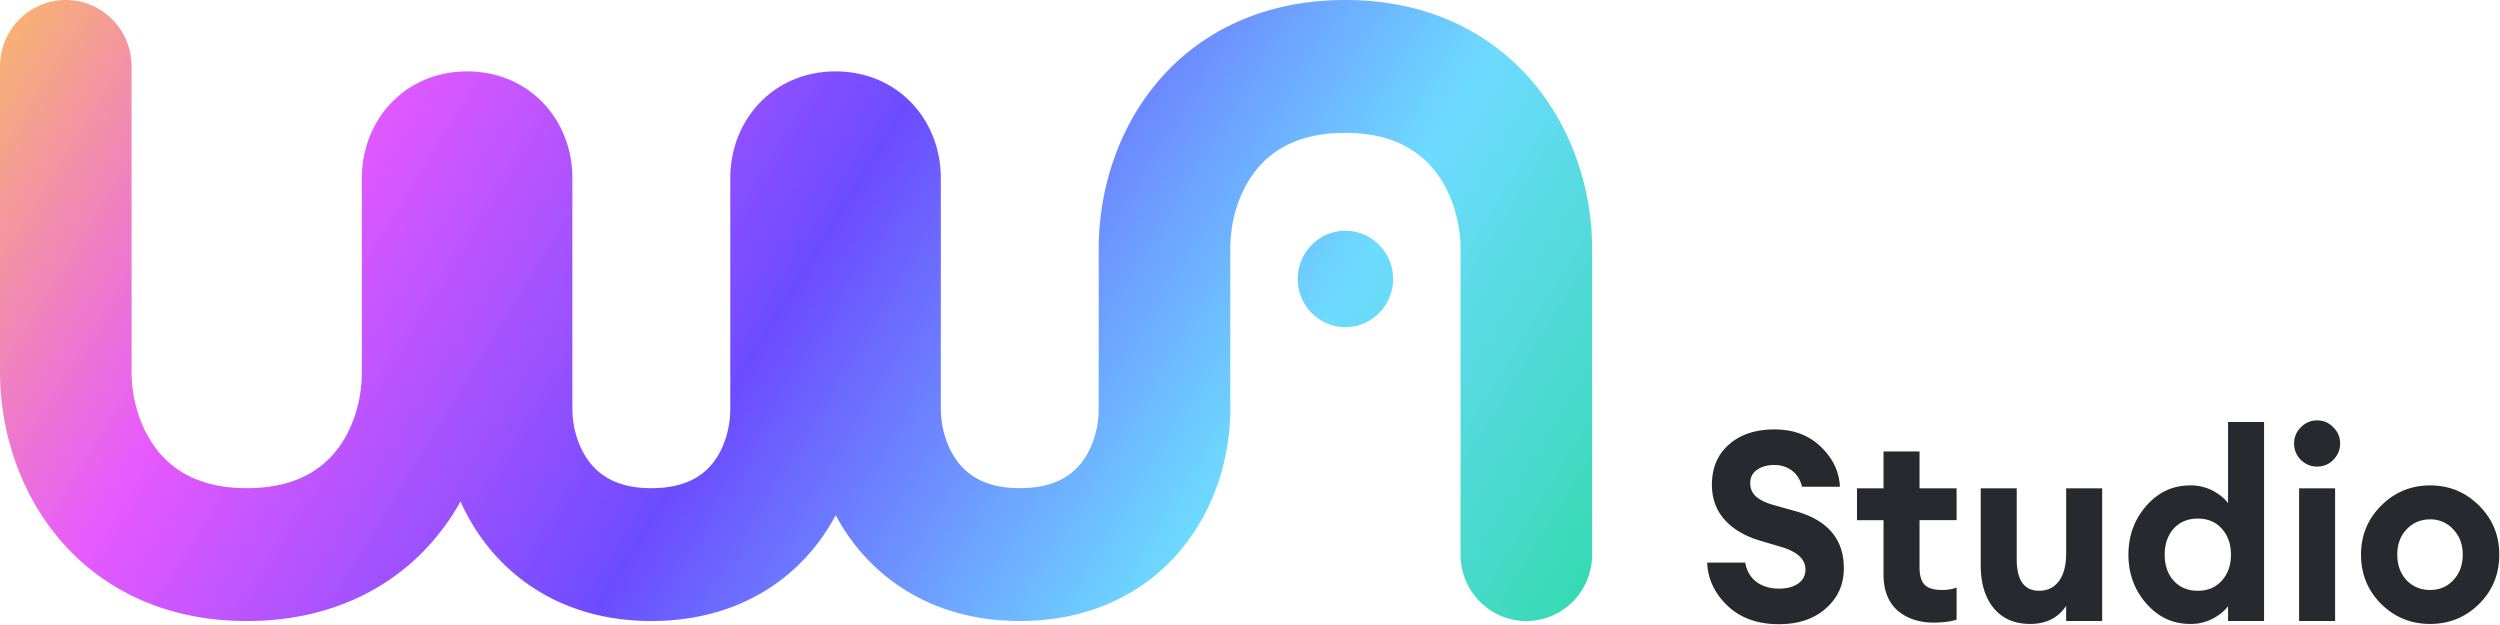 <svg width="172" height="43" fill="none" xmlns="http://www.w3.org/2000/svg"><g clip-path="url(#a)"><path fill-rule="evenodd" clip-rule="evenodd" d="M105.012 42.726c-2.499 0-4.526-2.046-4.526-4.57v-21.02c0-1.96-.636-4.015-1.862-5.496-1.117-1.35-2.938-2.5-6.06-2.5-3.147 0-4.964 1.142-6.067 2.468-1.21 1.453-1.853 3.497-1.853 5.528v10.976c0 3.21-.987 6.82-3.394 9.71-2.512 3.016-6.296 4.904-11.09 4.904-4.822 0-8.602-1.931-11.1-4.949a14.107 14.107 0 0 1-1.564-2.329c-.44.827-.97 1.624-1.593 2.374-2.513 3.016-6.297 4.904-11.092 4.904-4.82 0-8.6-1.931-11.1-4.949a14.263 14.263 0 0 1-2.028-3.277 16.284 16.284 0 0 1-1.71 2.498c-2.913 3.5-7.32 5.728-12.999 5.728-5.705 0-10.107-2.276-13.008-5.781C1.174 33.57 0 29.34 0 25.59V4.57C0 2.046 2.027 0 4.526 0c2.5 0 4.527 2.046 4.527 4.57v21.02c0 1.961.637 4.015 1.861 5.496 1.117 1.35 2.938 2.5 6.06 2.5 3.148 0 4.965-1.142 6.068-2.467 1.21-1.453 1.853-3.497 1.853-5.529V12.218c0-1.52.468-3.292 1.692-4.768 1.33-1.605 3.3-2.538 5.55-2.538 2.225 0 4.198.907 5.543 2.519 1.239 1.485 1.7 3.268 1.7 4.787V28.112c0 1.387.455 2.81 1.277 3.803.715.864 1.914 1.672 4.154 1.672 2.267 0 3.462-.806 4.163-1.648.807-.968 1.269-2.381 1.269-3.827V12.218c0-1.52.468-3.292 1.691-4.768 1.332-1.605 3.3-2.538 5.551-2.538 2.225 0 4.198.907 5.543 2.519 1.239 1.485 1.7 3.268 1.7 4.787V28.11c0 1.388.455 2.811 1.277 3.804.715.864 1.913 1.672 4.154 1.672 2.267 0 3.461-.806 4.163-1.648.807-.968 1.269-2.381 1.269-3.827V17.136c0-3.795 1.167-8.034 3.975-11.408C82.479 2.228 86.886 0 92.564 0c5.706 0 10.108 2.276 13.008 5.781 2.793 3.375 3.966 7.604 3.966 11.355v21.02c0 2.524-2.026 4.57-4.526 4.57Zm-12.448-20.22c1.814 0 3.282-1.484 3.282-3.314s-1.469-3.313-3.282-3.313c-1.812 0-3.28 1.484-3.28 3.313 0 1.83 1.468 3.313 3.28 3.313Z" fill="url(#b)"/><path d="M170.558 41.557c-.929.913-2.05 1.37-3.364 1.37-1.315 0-2.436-.456-3.364-1.37-.929-.925-1.392-2.057-1.392-3.396 0-1.327.463-2.453 1.392-3.378.928-.925 2.049-1.387 3.364-1.387 1.314 0 2.435.462 3.364 1.387.928.925 1.393 2.051 1.393 3.378 0 1.34-.465 2.471-1.393 3.396Zm-3.364-.967c.639 0 1.169-.225 1.592-.676.434-.462.651-1.047.651-1.753s-.217-1.284-.651-1.734a2.065 2.065 0 0 0-1.592-.694c-.651 0-1.194.231-1.628.694-.422.45-.633 1.028-.633 1.734s.211 1.29.633 1.753c.434.45.977.676 1.628.676ZM159.407 32.1c-.422 0-.79-.153-1.103-.457a1.55 1.55 0 0 1-.47-1.132c0-.438.156-.81.47-1.114a1.502 1.502 0 0 1 1.103-.475c.446 0 .82.159 1.122.475.313.304.47.676.47 1.114 0 .438-.157.815-.47 1.132a1.518 1.518 0 0 1-1.122.456Zm-1.229 10.626v-9.13h2.477v9.13h-2.477ZM150.686 42.927c-1.194 0-2.201-.469-3.021-1.406-.82-.937-1.229-2.057-1.229-3.36 0-1.302.409-2.422 1.229-3.36.82-.937 1.827-1.405 3.021-1.405a3.26 3.26 0 0 1 1.555.365c.458.243.808.53 1.049.858v-5.587h2.478v13.694h-2.478v-1.022c-.241.328-.591.614-1.049.858a3.26 3.26 0 0 1-1.555.365Zm-1.14-2.976c.422.462.977.694 1.664.694.688 0 1.236-.232 1.646-.694.422-.463.633-1.06.633-1.79s-.211-1.326-.633-1.789c-.41-.463-.958-.694-1.646-.694-.687 0-1.242.231-1.664.694-.41.463-.615 1.059-.615 1.79 0 .73.205 1.326.615 1.789ZM139.674 42.927c-1.074 0-1.911-.365-2.514-1.096-.591-.73-.887-1.71-.887-2.94v-5.294h2.478v4.875c0 1.448.513 2.172 1.538 2.172.578 0 1.03-.219 1.356-.657.337-.438.506-1.083.506-1.935v-4.455h2.478v9.13h-2.478v-1.042c-.554.828-1.38 1.242-2.477 1.242ZM133.041 42.836c-1.013 0-1.845-.28-2.496-.84-.639-.572-.959-1.394-.959-2.465v-3.743h-1.826v-2.191h1.826v-2.538h2.478v2.538h2.55v2.19h-2.55v3.25c0 .56.121.962.362 1.206.241.231.633.347 1.176.347.385 0 .723-.055 1.012-.165v2.21c-.434.134-.958.2-1.573.2ZM122.39 42.945c-1.459 0-2.635-.42-3.527-1.26-.893-.852-1.363-1.844-1.411-2.976h2.623c.096.572.355 1.016.777 1.333.423.304.935.456 1.538.456.542 0 .983-.115 1.32-.346.337-.244.506-.566.506-.968 0-.718-.572-1.242-1.718-1.57l-1.356-.402c-1.049-.304-1.869-.78-2.46-1.424-.591-.645-.893-1.449-.904-2.41 0-1.181.391-2.112 1.175-2.794.784-.694 1.827-1.04 3.129-1.04 1.314 0 2.381.4 3.201 1.204.821.791 1.255 1.704 1.303 2.739h-2.605c-.133-.511-.373-.889-.723-1.132a2.011 2.011 0 0 0-1.176-.365c-.482 0-.88.11-1.193.329-.302.206-.459.499-.471.876-.011.39.115.706.38.95.265.243.676.444 1.23.602l1.501.42c2.218.62 3.328 1.93 3.328 3.926 0 1.12-.416 2.045-1.248 2.775-.82.718-1.893 1.077-3.219 1.077Z" fill="#28282F"/></g><defs><linearGradient id="b" x1="0" y1="-14.425" x2="110.089" y2="53.246" gradientUnits="userSpaceOnUse"><stop stop-color="#FFD43D"/><stop offset=".25" stop-color="#E759FF"/><stop offset=".5" stop-color="#6C4CFF"/><stop offset=".75" stop-color="#6DDBFF"/><stop offset="1" stop-color="#26D99D"/></linearGradient><clipPath id="a"><path fill="#fff" d="M0 0h172v43H0z"/></clipPath></defs></svg>